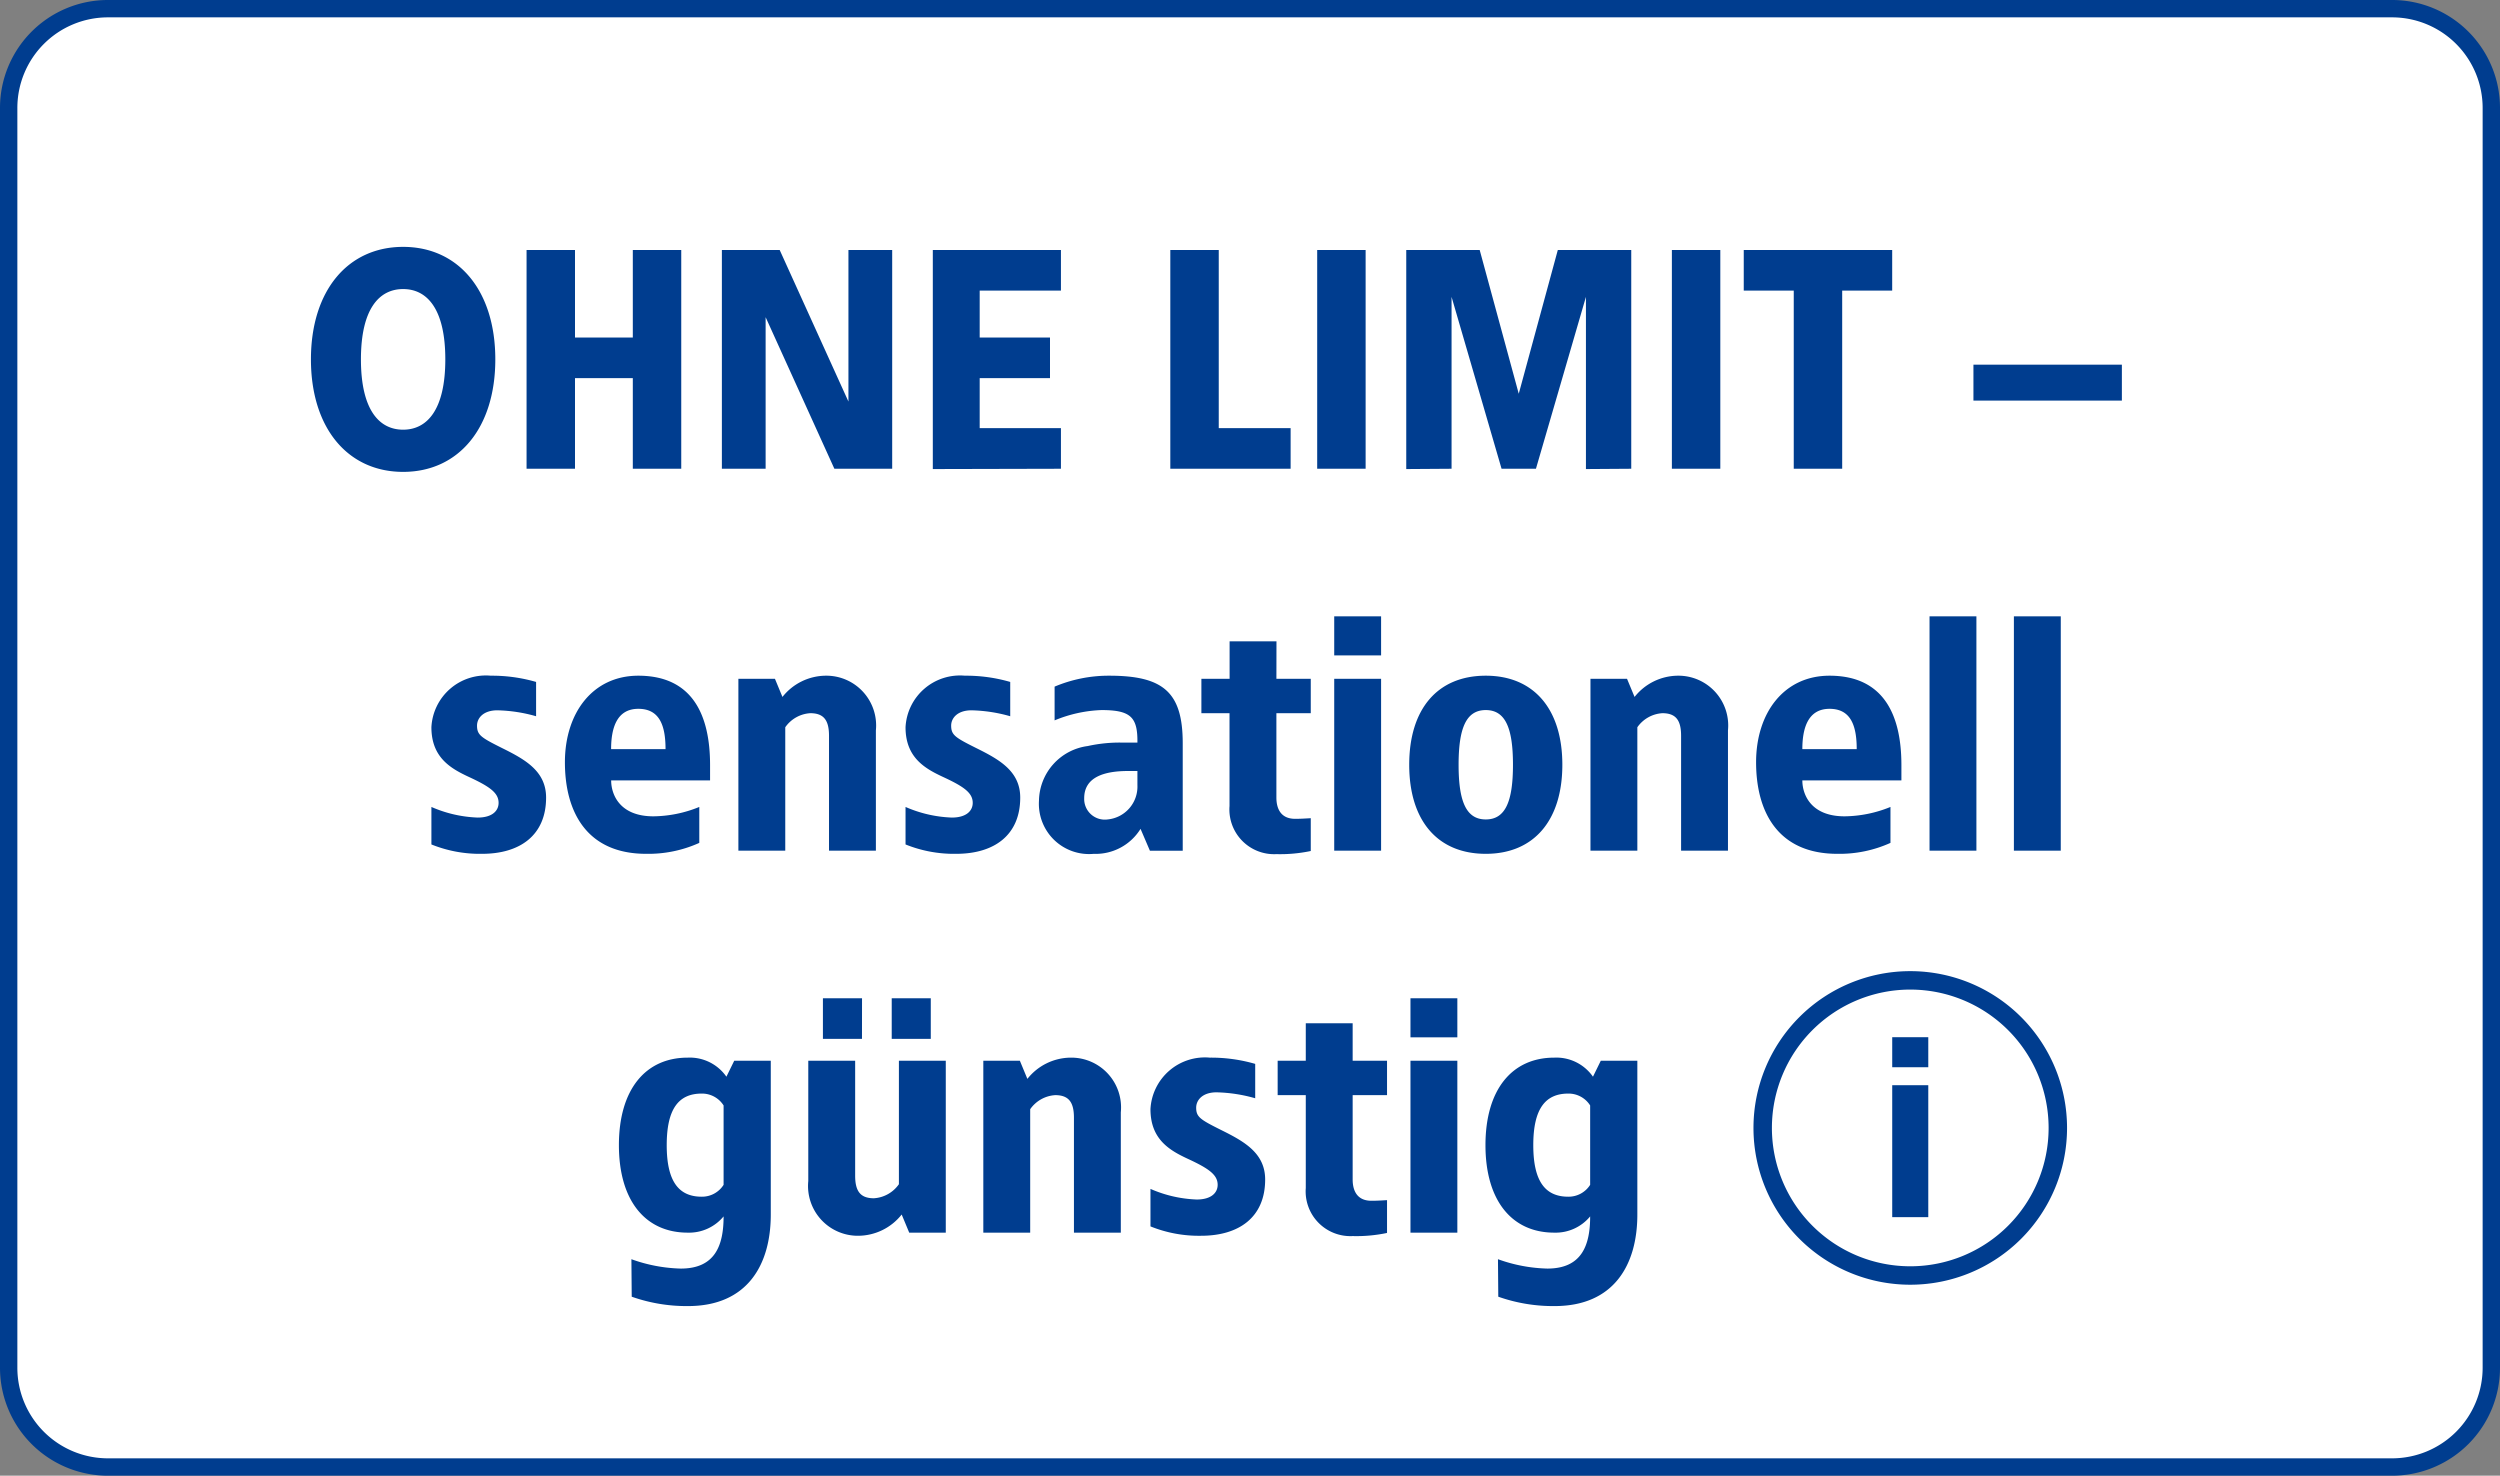<svg xmlns="http://www.w3.org/2000/svg" xmlns:xlink="http://www.w3.org/1999/xlink" width="144" height="85" viewBox="0 0 144 85">
  <rect x="0" y="0" width="144" height="85" fill="#808080" stroke="none"/>
  <defs>
    <clipPath id="clip-path">
      <rect id="Rechteck_32477" data-name="Rechteck 32477" width="144" height="85" fill="#6e91ba" opacity="0.428"/>
    </clipPath>
    <clipPath id="clip-d-t-m-badge-ohne-limit">
      <rect width="144" height="85"/>
    </clipPath>
  </defs>
  <g id="d-t-m-badge-ohne-limit" clip-path="url(#clip-d-t-m-badge-ohne-limit)">
    <g id="OHNE_LIMIT" data-name="OHNE LIMIT" transform="translate(0 2)">
      <g id="Rechteck" transform="translate(0 -2)">
        <g id="Gruppe_maskieren_85507" data-name="Gruppe maskieren 85507" clip-path="url(#clip-path)">
          <path id="Pfad_41682" data-name="Pfad 41682" d="M137.28,84H5.72A5.719,5.719,0,0,1,0,78.281V5.719A5.719,5.719,0,0,1,5.72,0H137.28A5.719,5.719,0,0,1,143,5.719V78.281A5.719,5.719,0,0,1,137.28,84" transform="translate(0.5 0.5)" fill="#fff" stroke="#003d8f" stroke-width="1"/>
        </g>
      </g>
      <path id="Pfad_46517" data-name="Pfad 46517" d="M-48.78-12.78c-3.186,0-5.31,2.52-5.31,6.48S-51.966.18-48.78.18s5.31-2.52,5.31-6.48S-45.594-12.78-48.78-12.78Zm0,2.43c1.386,0,2.43,1.152,2.43,4.05s-1.044,4.05-2.43,4.05S-51.21-3.4-51.21-6.3-50.166-10.35-48.78-10.35Zm16.02-2.25h-2.79v5.04h-3.33V-12.6h-2.79V0h2.79V-5.22h3.33V0h2.79Zm12.15,0h-2.52v8.73l-3.96-8.73h-3.33V0h2.52V-8.73L-23.94,0h3.33Zm9.72,0h-7.38V.018L-10.89,0V-2.34h-4.68V-5.22h4.05V-7.56h-4.05v-2.7h4.68Zm9.09,0H-4.59V0H2.34V-2.34H-1.8Zm8.46,0H3.87V0H6.66Zm15.3,0H17.73L15.48-4.32,13.23-12.6H9V.018L11.61,0V-9.9L14.49,0h1.98l2.88-9.9V.018L21.96,0Zm5.13,0H24.3V0h2.79Zm9.9,0H28.44v2.34h2.88V0h2.79V-10.26h2.88ZM50.22-5.994H41.67v2.07h8.55ZM-43.731,11.92a3.141,3.141,0,0,0-3.42,2.97c0,1.746,1.116,2.376,2.16,2.862,1.206.558,1.71.918,1.71,1.494,0,.45-.36.846-1.206.846a7.275,7.275,0,0,1-2.664-.612v2.16a7.454,7.454,0,0,0,2.916.54c2.178,0,3.69-1.062,3.69-3.24,0-1.53-1.224-2.2-2.52-2.844-1.224-.612-1.458-.756-1.458-1.3,0-.432.36-.882,1.17-.882a8.758,8.758,0,0,1,2.232.342V12.28A9.1,9.1,0,0,0-43.731,11.92Zm8.5,0c-2.628,0-4.23,2.142-4.23,4.986,0,2.862,1.26,5.274,4.68,5.274a7.123,7.123,0,0,0,3.06-.63V19.48a7.152,7.152,0,0,1-2.646.54c-1.926,0-2.43-1.242-2.43-2.07H-31.1v-.882C-31.1,14.224-32.085,11.92-35.235,11.92Zm0,1.908c1.206,0,1.566.936,1.566,2.322H-36.8C-36.8,14.944-36.477,13.828-35.235,13.828Zm10.8-1.908a3.213,3.213,0,0,0-2.5,1.224l-.432-1.044h-2.106V22h2.7V14.89a1.9,1.9,0,0,1,1.44-.81c.774,0,1.08.4,1.08,1.3V22h2.7V15.07A2.867,2.867,0,0,0-24.435,11.92Zm8.01,0a3.141,3.141,0,0,0-3.42,2.97c0,1.746,1.116,2.376,2.16,2.862,1.206.558,1.71.918,1.71,1.494,0,.45-.36.846-1.206.846a7.275,7.275,0,0,1-2.664-.612v2.16a7.454,7.454,0,0,0,2.916.54c2.178,0,3.69-1.062,3.69-3.24,0-1.53-1.224-2.2-2.52-2.844-1.224-.612-1.458-.756-1.458-1.3,0-.432.36-.882,1.17-.882a8.758,8.758,0,0,1,2.232.342V12.28A9.1,9.1,0,0,0-16.425,11.92Zm8.316,0a8.025,8.025,0,0,0-3.15.63v1.944a7.729,7.729,0,0,1,2.7-.594c1.692,0,2.088.414,2.07,1.872h-.972a8.534,8.534,0,0,0-1.89.2,3.23,3.23,0,0,0-2.808,3.15,2.891,2.891,0,0,0,3.15,3.06,3.042,3.042,0,0,0,2.7-1.44l.54,1.26h1.89V15.79C-3.879,12.856-5.013,11.92-8.109,11.92Zm1.62,5.49v.81A1.9,1.9,0,0,1-8.2,20.2a1.188,1.188,0,0,1-1.35-1.224c0-1.224,1.17-1.566,2.52-1.566Zm8.01-7.47h-2.7V12.1H-2.8v1.98h1.62v5.346a2.577,2.577,0,0,0,2.7,2.772,8.525,8.525,0,0,0,1.98-.18v-1.89c-.306.018-.594.036-.9.036-.846,0-1.08-.612-1.08-1.224V14.08H3.5V12.1H1.521ZM7.551,8.5h-2.7v2.25h2.7Zm0,3.6h-2.7V22h2.7Zm6.03-.18c-2.79,0-4.41,1.926-4.41,5.13s1.62,5.13,4.41,5.13c2.772,0,4.41-1.926,4.41-5.13S16.353,11.92,13.581,11.92Zm0,1.98c1.134,0,1.566,1.044,1.566,3.15s-.432,3.15-1.566,3.15-1.566-1.044-1.566-3.15S12.447,13.9,13.581,13.9Zm11.07-1.98a3.213,3.213,0,0,0-2.5,1.224L21.717,12.1H19.611V22h2.7V14.89a1.9,1.9,0,0,1,1.44-.81c.774,0,1.08.4,1.08,1.3V22h2.7V15.07A2.867,2.867,0,0,0,24.651,11.92Zm8.73,0c-2.628,0-4.23,2.142-4.23,4.986,0,2.862,1.26,5.274,4.68,5.274a7.123,7.123,0,0,0,3.06-.63V19.48a7.152,7.152,0,0,1-2.646.54c-1.926,0-2.43-1.242-2.43-2.07h5.706v-.882C37.521,14.224,36.531,11.92,33.381,11.92Zm0,1.908c1.206,0,1.566.936,1.566,2.322H31.815C31.815,14.944,32.139,13.828,33.381,13.828ZM41.841,8.5h-2.7V22h2.7Zm4.86,0H44V22h2.7ZM-32.391,33.92c-2.43,0-3.96,1.836-3.96,5.04s1.53,5.04,3.96,5.04a2.575,2.575,0,0,0,2.07-.936c0,1.692-.5,3.006-2.466,3.006a8.962,8.962,0,0,1-2.844-.54l.018,2.16a9.488,9.488,0,0,0,3.24.54c3.42,0,4.77-2.376,4.77-5.274V34.1h-2.106l-.45.918A2.571,2.571,0,0,0-32.391,33.92Zm.81,2.07a1.47,1.47,0,0,1,1.26.684v4.572a1.47,1.47,0,0,1-1.26.684c-1.314,0-2.016-.864-2.016-2.97S-32.9,35.99-31.581,35.99Zm9.234-5.49H-24.6v2.34h2.25Zm3.96,0h-2.25v2.34h2.25Zm.864,3.6h-2.7v7.11a1.9,1.9,0,0,1-1.44.81c-.774,0-1.08-.4-1.08-1.3V34.1h-2.7v6.93a2.867,2.867,0,0,0,2.88,3.15,3.213,3.213,0,0,0,2.5-1.224L-19.629,44h2.106Zm7.2-.18a3.213,3.213,0,0,0-2.5,1.224l-.432-1.044h-2.106V44h2.7V36.89a1.9,1.9,0,0,1,1.44-.81c.774,0,1.08.4,1.08,1.3V44h2.7V37.07A2.867,2.867,0,0,0-10.323,33.92Zm8.01,0a3.141,3.141,0,0,0-3.42,2.97c0,1.746,1.116,2.376,2.16,2.862,1.206.558,1.71.918,1.71,1.494,0,.45-.36.846-1.206.846a7.275,7.275,0,0,1-2.664-.612v2.16a7.454,7.454,0,0,0,2.916.54c2.178,0,3.69-1.062,3.69-3.24,0-1.53-1.224-2.2-2.52-2.844C-2.871,37.484-3.1,37.34-3.1,36.8c0-.432.36-.882,1.17-.882A8.759,8.759,0,0,1,.3,36.26V34.28A9.1,9.1,0,0,0-2.313,33.92Zm8.226-1.98h-2.7V34.1H1.593v1.98h1.62v5.346a2.577,2.577,0,0,0,2.7,2.772,8.525,8.525,0,0,0,1.98-.18v-1.89c-.306.018-.594.036-.9.036-.846,0-1.08-.612-1.08-1.224V36.08h1.98V34.1H5.913Zm6.03-1.44h-2.7v2.25h2.7Zm0,3.6h-2.7V44h2.7Zm5.58-.18c-2.43,0-3.96,1.836-3.96,5.04S15.093,44,17.523,44a2.575,2.575,0,0,0,2.07-.936c0,1.692-.5,3.006-2.466,3.006a8.962,8.962,0,0,1-2.844-.54l.018,2.16a9.488,9.488,0,0,0,3.24.54c3.42,0,4.77-2.376,4.77-5.274V34.1H20.205l-.45.918A2.571,2.571,0,0,0,17.523,33.92Zm.81,2.07a1.47,1.47,0,0,1,1.26.684v4.572a1.47,1.47,0,0,1-1.26.684c-1.314,0-2.016-.864-2.016-2.97S17.019,35.99,18.333,35.99Z" transform="translate(72 25)" fill="#003d8f"/>
      <g id="info-round-outline" transform="translate(101 53.939)">
        <path id="Pfad_118" data-name="Pfad 118" d="M9.031,18.061a9.031,9.031,0,1,1,9.031-9.031,9.031,9.031,0,0,1-9.031,9.031Zm0-17A7.969,7.969,0,1,0,17,9.031,7.969,7.969,0,0,0,9.031,1.061Z" transform="translate(0 0)" fill="#003d8f"/>
        <path id="Pfad_119" data-name="Pfad 119" d="M9.157,5.1H7.08V3.37H9.157Zm0,8.635H7.08v-7.6H9.157Z" transform="translate(0.912 0.434)" fill="#003d8f"/>
      </g>
    </g>
  </g>
</svg>
